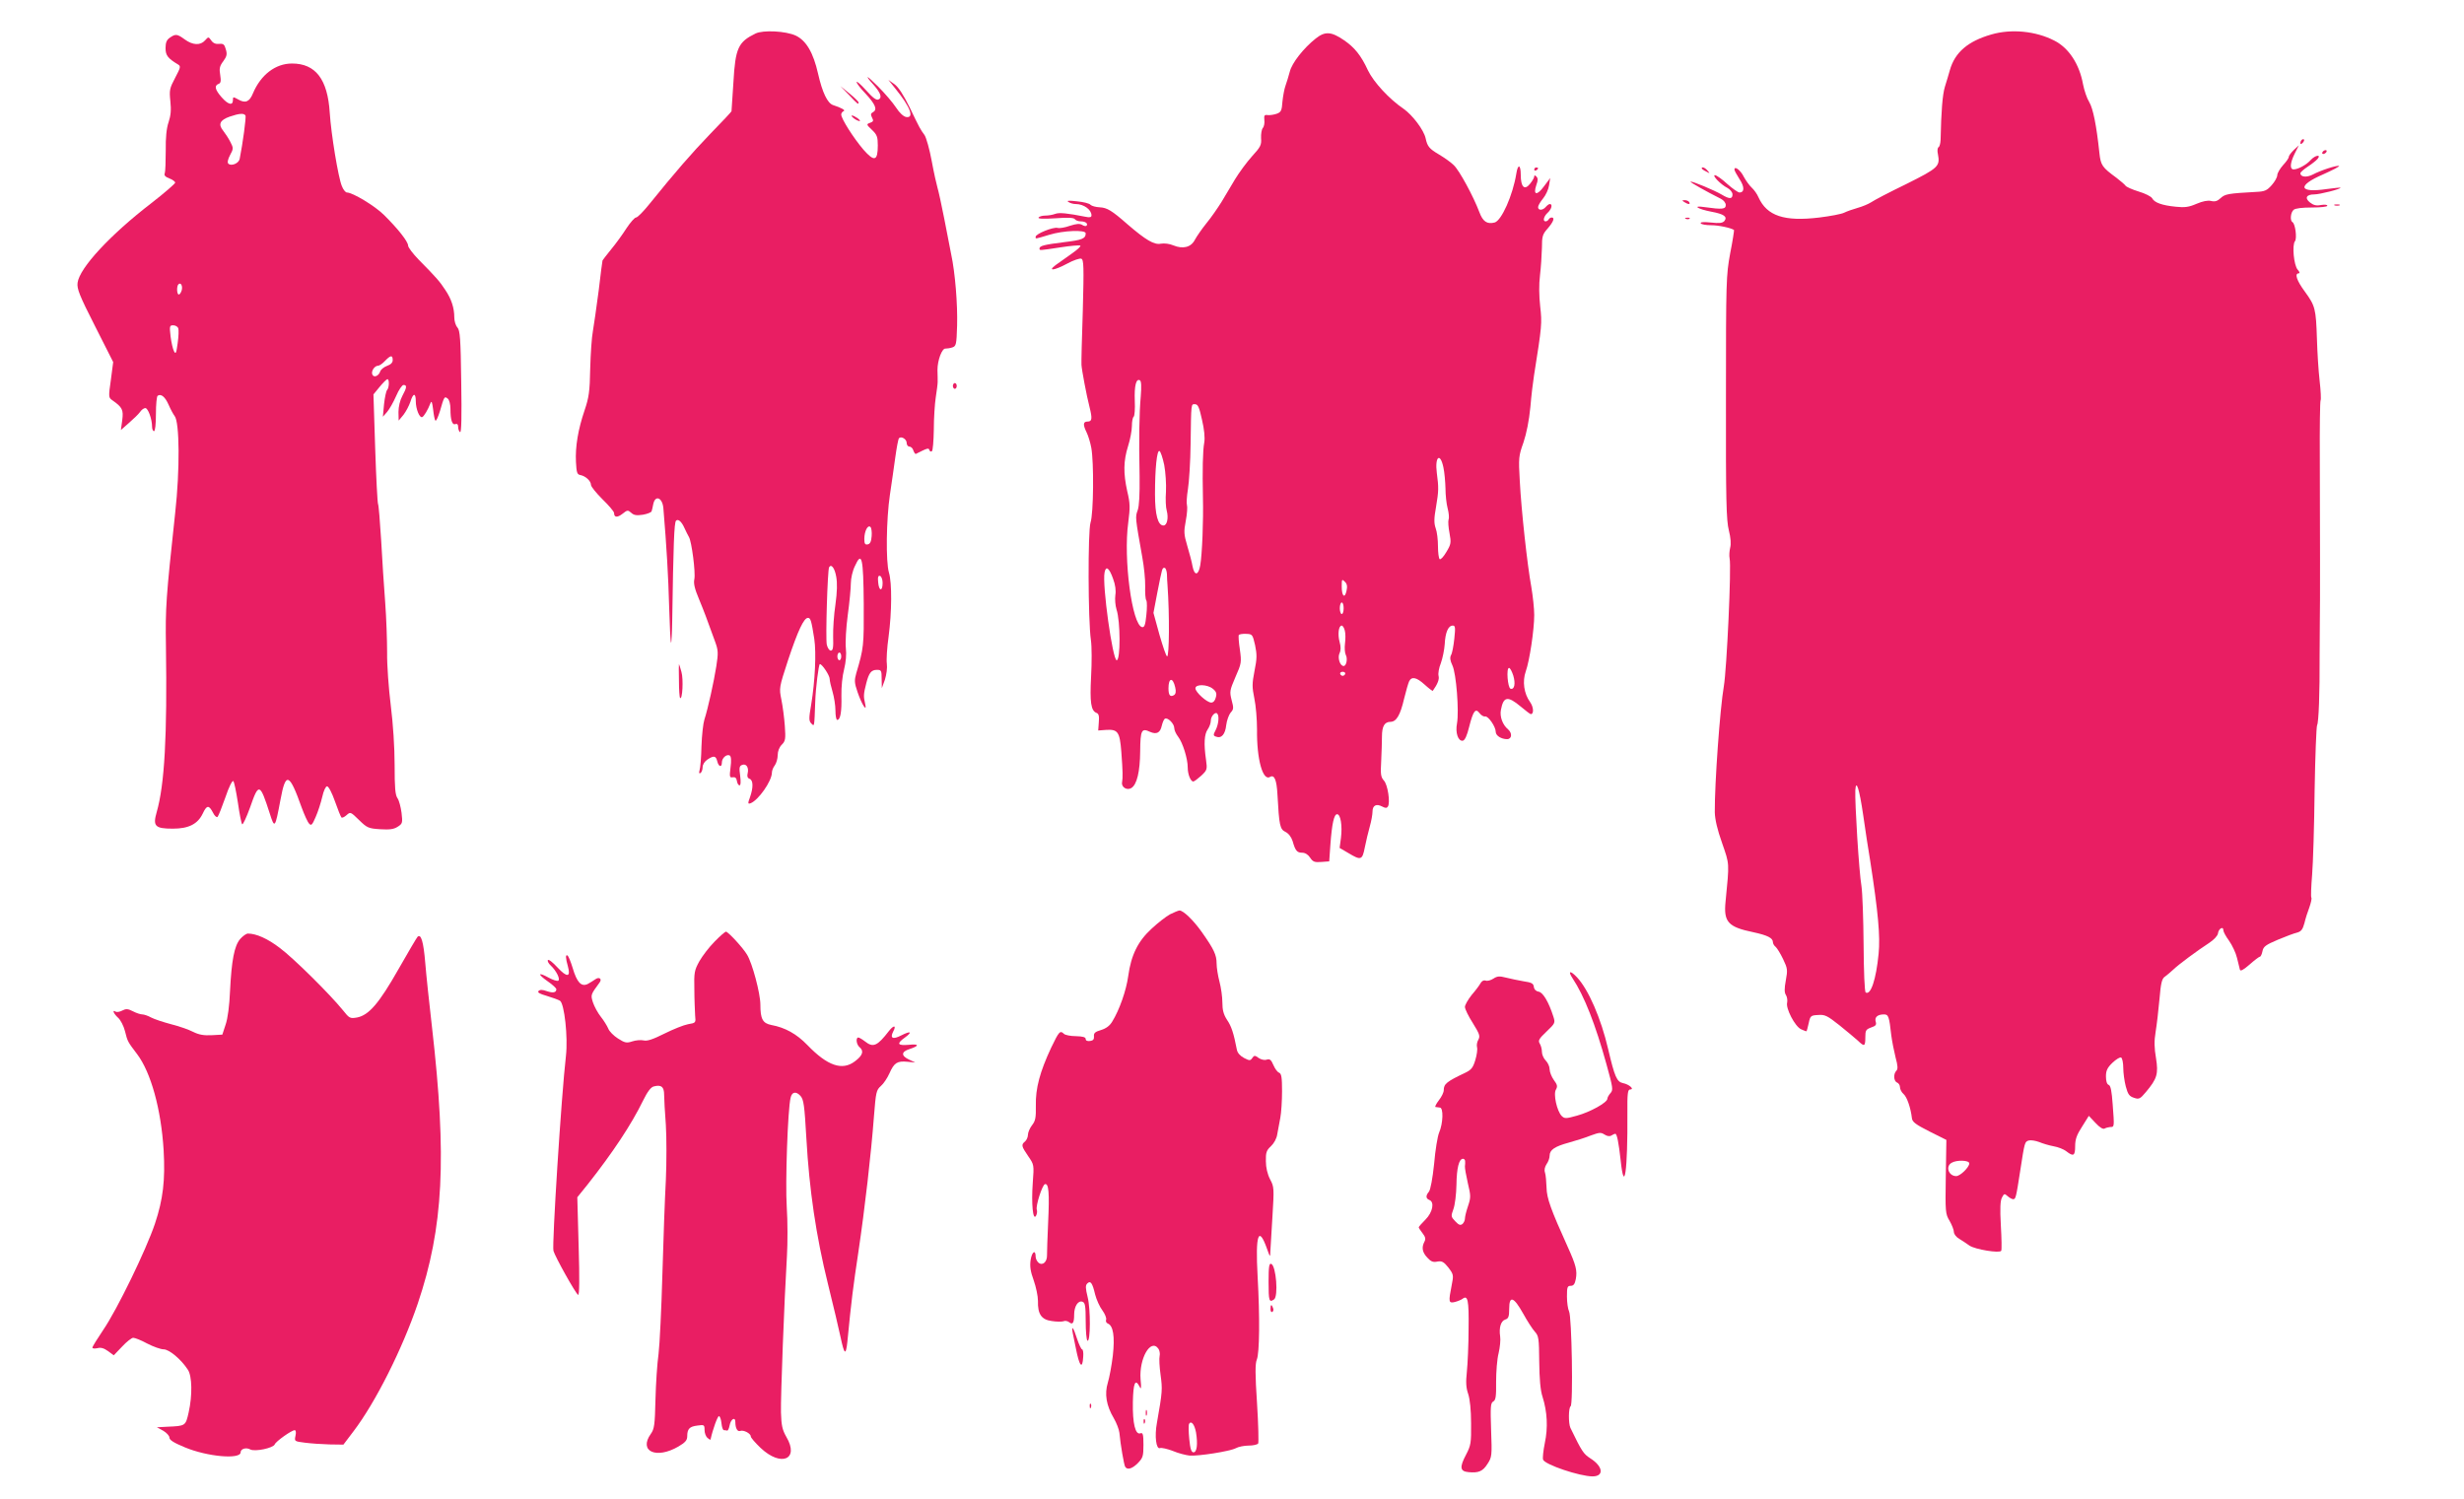 <?xml version="1.0" standalone="no"?>
<!DOCTYPE svg PUBLIC "-//W3C//DTD SVG 20010904//EN"
 "http://www.w3.org/TR/2001/REC-SVG-20010904/DTD/svg10.dtd">
<svg version="1.0" xmlns="http://www.w3.org/2000/svg"
 width="1280pt" height="779pt" viewBox="0 0 1280 779"
 preserveAspectRatio="xMidYMid meet">
<g transform="translate(0,779) scale(0.1,-0.1)"
fill="#e91e63" stroke="none">
<path d="M3925 7616 c-90 -44 -105 -75 -115 -253 -5 -81 -10 -150 -10 -151 0
-2 -48 -54 -108 -115 -102 -106 -185 -202 -316 -364 -32 -40 -64 -73 -72 -73
-7 0 -29 -25 -49 -55 -19 -30 -55 -80 -80 -110 -25 -31 -45 -57 -45 -58 -1 -1
-10 -72 -20 -157 -11 -85 -25 -180 -30 -210 -6 -30 -12 -118 -14 -195 -2 -119
-7 -151 -29 -216 -34 -100 -49 -189 -45 -269 3 -56 6 -65 23 -68 27 -5 55 -31
55 -51 0 -9 27 -42 60 -75 33 -32 60 -64 60 -71 0 -24 17 -25 44 -4 25 20 28
20 45 5 14 -13 28 -15 61 -10 23 4 43 12 45 18 2 6 6 23 9 39 11 47 47 31 52
-22 17 -202 26 -359 30 -511 3 -101 7 -187 10 -189 2 -2 5 49 6 115 6 392 10
510 20 519 11 11 29 -5 44 -39 8 -17 18 -38 23 -46 14 -23 35 -184 28 -219 -5
-22 2 -51 24 -103 28 -68 38 -95 84 -222 16 -44 17 -58 6 -128 -13 -82 -43
-218 -62 -277 -6 -18 -13 -80 -15 -138 -1 -57 -6 -113 -10 -125 -4 -14 -2 -18
5 -14 6 4 11 18 11 30 0 14 10 30 25 40 33 22 44 20 51 -9 7 -29 24 -34 24 -6
0 23 25 45 41 36 7 -5 9 -25 4 -62 -6 -49 -5 -54 12 -51 12 2 19 -4 21 -19 2
-13 8 -23 14 -23 6 0 7 18 3 50 -6 42 -4 51 10 56 22 9 36 -14 29 -43 -4 -16
-1 -25 10 -29 19 -7 20 -45 2 -96 -12 -32 -11 -36 3 -31 40 15 111 115 111
160 0 10 7 27 15 37 8 11 15 35 15 53 0 20 8 41 21 54 19 19 21 29 16 98 -3
42 -11 103 -18 137 -12 60 -12 61 35 205 51 153 82 219 103 219 14 0 18 -14
33 -109 11 -73 4 -219 -16 -341 -13 -74 -12 -86 1 -99 16 -16 15 -21 20 114 2
69 18 195 24 195 12 0 51 -59 51 -77 0 -10 7 -40 15 -67 8 -27 15 -71 15 -98
0 -26 4 -48 9 -48 17 0 24 43 22 125 -1 47 5 104 14 138 9 37 13 77 9 110 -3
29 1 106 10 172 9 65 16 140 16 165 0 25 9 65 21 89 36 80 44 45 46 -197 1
-217 0 -229 -39 -360 -10 -36 -10 -49 7 -98 22 -65 51 -109 39 -59 -9 38 -8
50 6 105 14 55 26 70 56 70 22 0 24 -4 24 -47 l1 -48 16 44 c8 26 13 61 10 83
-3 21 1 84 9 140 17 128 18 280 2 333 -17 56 -14 278 5 405 9 58 21 146 28
195 7 50 15 94 19 98 11 13 40 -4 40 -24 0 -10 6 -19 14 -19 8 0 18 -9 21 -21
4 -11 10 -19 13 -17 61 31 66 32 70 20 2 -7 8 -10 13 -6 5 3 9 53 10 112 0 59
5 134 10 167 5 33 10 69 10 80 0 11 0 39 -1 63 0 51 24 114 42 111 7 0 23 2
35 6 20 7 22 14 25 114 3 109 -10 274 -31 371 -6 30 -22 114 -36 185 -14 72
-30 144 -35 160 -5 17 -19 79 -30 139 -11 60 -28 120 -37 134 -23 32 -23 31
-78 145 -32 65 -58 105 -79 120 l-31 22 36 -45 c78 -96 100 -154 57 -148 -14
2 -35 21 -53 49 -17 26 -59 75 -94 110 -61 61 -74 65 -21 6 35 -40 44 -66 23
-74 -11 -5 -30 10 -64 48 -27 30 -49 49 -49 43 0 -7 20 -33 45 -59 52 -56 64
-84 41 -97 -13 -7 -14 -13 -6 -29 9 -16 7 -21 -10 -27 -20 -7 -20 -9 10 -37
26 -25 30 -36 30 -81 0 -81 -18 -86 -75 -21 -51 60 -115 160 -115 182 0 7 6
15 13 18 11 4 -12 17 -55 31 -29 9 -56 65 -78 162 -25 111 -62 173 -116 199
-52 24 -169 30 -209 11z m603 -2612 c-2 -27 -8 -40 -20 -42 -14 -3 -18 3 -18
28 0 40 18 76 32 62 5 -5 8 -27 6 -48z m-184 -210 c6 -33 5 -79 -4 -144 -8
-52 -13 -128 -12 -167 2 -58 -1 -73 -12 -73 -8 0 -17 14 -21 31 -7 32 4 388
12 402 11 19 29 -3 37 -49z m241 -32 c0 -46 -19 -44 -23 2 -3 28 0 37 10 34 7
-3 13 -19 13 -36z m-215 -382 c0 -11 -4 -20 -10 -20 -5 0 -10 9 -10 20 0 11 5
20 10 20 6 0 10 -9 10 -20z"/>
<path d="M10345 7611 c-122 -35 -190 -93 -216 -186 -6 -22 -18 -61 -26 -87
-12 -40 -19 -127 -22 -275 -1 -18 -5 -35 -11 -38 -5 -3 -7 -19 -3 -35 12 -64
4 -72 -164 -156 -87 -42 -169 -85 -183 -95 -14 -9 -45 -22 -70 -29 -25 -7 -56
-18 -70 -25 -14 -7 -72 -18 -129 -25 -182 -22 -272 8 -316 105 -7 17 -23 39
-35 50 -12 11 -30 36 -41 56 -17 35 -49 59 -49 38 0 -5 12 -27 26 -49 27 -40
27 -70 0 -70 -7 0 -36 20 -64 45 -27 25 -56 45 -63 45 -17 0 29 -48 64 -66 15
-8 27 -23 27 -34 0 -25 -16 -25 -56 -1 -37 22 -156 72 -162 67 -3 -3 84 -52
158 -89 14 -7 25 -21 25 -32 0 -22 -18 -24 -110 -11 -67 10 -37 -10 36 -24 65
-12 84 -26 67 -48 -10 -11 -26 -13 -71 -8 -37 4 -56 2 -52 -4 3 -6 28 -10 54
-10 39 0 104 -14 119 -25 1 -1 -7 -56 -20 -121 -21 -115 -22 -139 -22 -749 -1
-538 2 -639 15 -690 10 -40 12 -71 7 -90 -4 -17 -6 -42 -3 -56 10 -43 -15
-578 -30 -664 -20 -116 -48 -505 -47 -655 1 -37 13 -90 38 -160 39 -113 38
-98 18 -303 -11 -107 13 -133 144 -160 74 -16 102 -30 102 -52 0 -7 6 -18 14
-24 8 -7 25 -35 39 -64 23 -48 24 -56 14 -110 -8 -43 -8 -64 1 -77 6 -10 8
-27 6 -38 -9 -30 41 -125 72 -139 15 -7 28 -12 29 -10 1 1 6 20 11 42 8 38 11
40 49 42 35 3 48 -4 110 -53 39 -31 81 -67 96 -80 34 -33 39 -31 39 17 0 36 3
41 30 51 24 8 29 14 24 30 -7 23 9 38 43 38 23 0 27 -10 38 -110 4 -30 14 -81
22 -113 12 -44 13 -61 4 -70 -16 -16 -14 -54 4 -61 8 -3 15 -14 15 -24 0 -10
8 -27 19 -36 18 -16 37 -73 43 -125 2 -20 20 -33 91 -69 l88 -44 -3 -191 c-3
-184 -2 -194 20 -230 12 -21 22 -47 22 -57 0 -11 12 -27 28 -36 15 -9 39 -25
53 -35 29 -20 157 -41 165 -27 3 5 2 64 -2 132 -5 88 -3 129 6 145 11 21 13
21 29 7 10 -9 23 -16 29 -16 13 0 15 7 37 150 23 149 23 148 44 155 11 3 35
-1 54 -8 19 -8 53 -18 75 -22 23 -4 52 -15 66 -26 37 -29 46 -24 46 26 0 36 8
59 36 102 l35 56 35 -37 c21 -23 39 -34 47 -29 7 4 20 7 29 8 22 0 22 -1 13
117 -5 69 -10 98 -21 102 -9 3 -14 20 -14 44 0 30 7 45 34 71 19 18 39 30 45
27 6 -4 11 -28 11 -54 0 -26 6 -69 13 -96 11 -41 18 -51 42 -59 26 -9 32 -7
62 29 59 70 66 95 53 177 -9 53 -10 88 -2 136 6 37 15 113 20 170 7 85 13 107
28 117 10 7 30 24 44 37 28 27 124 98 187 139 24 16 43 36 45 49 3 25 28 39
28 16 0 -8 13 -32 30 -55 16 -23 35 -63 41 -89 6 -26 13 -54 15 -61 3 -9 19 0
50 27 26 23 50 41 54 41 4 0 10 13 13 28 5 25 17 33 80 60 40 17 86 34 100 37
21 6 29 16 38 49 5 22 17 60 26 83 8 23 13 45 10 50 -3 4 -1 58 4 118 5 61 11
257 13 438 3 180 9 333 13 340 8 13 14 165 13 362 0 66 1 140 1 165 2 74 1
534 0 853 -1 164 1 302 4 307 3 4 1 50 -5 102 -6 51 -12 149 -14 218 -5 156
-9 171 -62 244 -43 58 -56 96 -32 96 6 0 4 8 -6 19 -20 22 -30 129 -14 148 11
14 2 90 -13 99 -14 8 -10 50 6 64 9 8 45 12 95 12 45 0 80 4 80 9 0 6 -14 7
-33 4 -24 -5 -39 -1 -57 13 -29 23 -19 42 22 42 29 0 143 29 136 35 -2 1 -33
-2 -70 -7 -147 -22 -157 17 -20 76 51 23 88 42 83 44 -12 4 -96 -23 -137 -45
-31 -16 -64 -13 -64 7 0 5 17 20 38 34 20 13 43 31 51 40 21 25 -11 21 -35 -5
-22 -25 -66 -49 -89 -49 -21 0 -19 33 6 83 l21 42 -26 -24 c-14 -14 -26 -29
-26 -36 0 -6 -13 -25 -30 -43 -16 -18 -30 -42 -30 -52 0 -11 -13 -34 -29 -52
-25 -28 -36 -33 -82 -35 -145 -8 -160 -11 -183 -32 -17 -16 -30 -20 -50 -15
-17 4 -43 -1 -76 -15 -39 -17 -61 -20 -107 -15 -71 7 -111 21 -123 44 -5 9
-36 25 -70 35 -33 10 -64 24 -68 30 -4 6 -25 24 -47 41 -75 55 -82 65 -89 129
-15 143 -33 232 -53 265 -12 19 -26 61 -32 92 -19 105 -74 189 -149 227 -97
50 -224 62 -327 32z m-666 -4056 c11 -77 27 -183 36 -235 42 -271 53 -395 44
-485 -13 -134 -41 -217 -67 -201 -6 3 -10 108 -11 249 -1 134 -6 270 -11 303
-13 75 -35 437 -32 499 4 60 21 7 41 -130z m551 -1809 c0 -20 -47 -66 -68 -66
-39 0 -57 50 -24 69 26 16 92 14 92 -3z"/>
<path d="M6835 7590 c-63 -50 -124 -127 -135 -173 -6 -23 -16 -55 -22 -72 -6
-16 -13 -54 -16 -83 -3 -46 -7 -55 -30 -63 -14 -5 -35 -8 -46 -7 -18 3 -20 -2
-18 -25 2 -15 -1 -34 -8 -42 -6 -7 -10 -31 -9 -53 3 -35 -3 -46 -47 -94 -27
-30 -66 -83 -88 -119 -21 -35 -53 -89 -71 -119 -19 -30 -53 -80 -78 -110 -24
-30 -51 -69 -60 -86 -20 -39 -62 -49 -111 -29 -21 9 -47 12 -66 9 -34 -7 -78
19 -172 100 -83 73 -107 87 -145 89 -21 1 -42 7 -48 13 -5 7 -37 15 -70 18
-42 5 -56 4 -45 -3 8 -6 25 -11 38 -11 42 0 82 -29 82 -59 0 -10 -9 -12 -32
-7 -91 18 -135 23 -156 15 -13 -5 -36 -9 -52 -9 -16 0 -32 -5 -35 -10 -4 -7
24 -8 88 -4 66 5 96 3 101 -5 4 -6 18 -11 31 -11 24 0 39 -12 29 -23 -4 -3
-14 -1 -23 5 -12 7 -29 6 -63 -5 -25 -9 -54 -14 -64 -11 -23 6 -114 -31 -114
-46 0 -12 -7 -13 70 10 74 23 190 27 190 8 0 -28 -19 -35 -112 -46 -103 -13
-128 -19 -128 -33 0 -11 -3 -11 109 6 52 8 98 12 103 9 5 -3 -16 -22 -45 -42
-29 -20 -67 -47 -83 -59 -44 -33 -8 -29 61 8 31 17 64 28 72 25 13 -5 14 -40
8 -269 -5 -144 -8 -271 -7 -282 1 -24 27 -163 42 -220 15 -60 13 -75 -10 -75
-24 0 -25 -16 -5 -57 8 -16 19 -52 24 -79 14 -75 12 -342 -4 -389 -14 -46 -13
-506 2 -610 5 -33 5 -118 1 -190 -7 -134 -1 -178 29 -189 11 -4 14 -18 11 -49
l-3 -42 40 3 c62 4 72 -10 80 -113 8 -107 8 -134 4 -159 -5 -25 25 -44 48 -30
29 18 45 84 46 191 1 110 7 122 51 101 34 -15 53 -5 61 31 4 17 11 34 16 37
15 9 49 -26 49 -48 0 -11 9 -31 20 -45 24 -31 50 -114 50 -160 0 -36 15 -73
29 -73 5 0 23 14 41 30 31 29 32 33 25 83 -12 83 -9 133 9 158 9 13 16 33 16
45 0 23 23 48 33 37 12 -11 7 -57 -8 -86 -13 -25 -13 -29 2 -34 28 -11 48 12
53 60 3 25 14 54 23 65 16 17 16 25 5 65 -11 44 -10 50 20 120 31 70 32 76 23
142 -6 38 -8 72 -6 76 3 4 20 7 38 6 33 -1 34 -3 47 -59 10 -49 10 -69 -3
-133 -13 -67 -13 -84 -1 -143 8 -37 14 -110 14 -162 -2 -154 30 -270 68 -246
22 13 34 -16 38 -90 9 -164 13 -182 42 -196 16 -8 30 -26 37 -48 14 -50 23
-60 50 -60 15 0 31 -10 41 -26 14 -21 23 -25 58 -22 l41 3 6 85 c8 111 19 160
35 160 18 0 28 -59 20 -123 l-7 -52 46 -27 c65 -39 72 -37 85 30 6 31 18 80
26 109 8 28 14 63 14 77 0 32 20 42 50 26 17 -9 24 -9 30 0 13 21 -1 114 -21
135 -16 18 -18 33 -14 100 2 44 4 102 4 128 0 54 13 77 45 77 30 1 50 34 70
120 10 41 22 82 26 90 13 27 38 22 80 -16 22 -20 42 -35 43 -33 25 35 35 60
30 78 -3 12 2 42 12 66 9 25 18 69 20 98 3 61 18 97 42 97 13 0 14 -10 8 -67
-4 -38 -11 -76 -17 -86 -7 -13 -5 -29 7 -54 20 -42 35 -237 24 -300 -10 -50 6
-95 30 -91 11 2 22 27 33 72 21 83 33 99 54 71 8 -11 22 -19 29 -17 16 3 55
-53 55 -80 0 -20 29 -38 59 -38 25 0 28 31 5 51 -28 23 -44 66 -37 101 13 70
35 74 102 18 26 -22 50 -40 53 -40 17 0 15 36 -3 62 -33 45 -41 109 -23 160
20 56 44 217 44 293 0 33 -7 98 -15 145 -21 115 -52 397 -60 551 -7 120 -6
130 19 200 16 48 29 113 36 184 5 61 14 135 19 165 41 258 42 270 32 358 -6
55 -7 114 -1 162 5 41 9 105 10 142 0 60 3 71 30 101 30 35 38 57 21 57 -6 0
-13 -4 -16 -10 -3 -5 -10 -10 -16 -10 -16 0 -10 26 11 45 20 18 27 45 11 45
-5 0 -14 -7 -21 -15 -16 -19 -40 -19 -40 -1 0 8 12 28 26 45 14 17 28 47 31
68 l6 38 -33 -44 c-36 -49 -57 -45 -39 8 9 24 9 35 0 44 -7 7 -11 8 -11 0 0
-6 -9 -22 -21 -37 -29 -37 -49 -19 -49 46 0 54 -15 58 -23 6 -18 -112 -77
-245 -113 -254 -39 -10 -61 5 -79 54 -31 82 -104 217 -133 244 -15 15 -49 39
-76 55 -51 30 -61 42 -70 84 -9 43 -68 121 -115 154 -74 50 -156 139 -185 200
-36 78 -70 119 -124 156 -67 46 -99 47 -147 9z m-909 -1859 c-8 -90 -10 -222
-6 -417 1 -93 -2 -153 -10 -175 -13 -35 -13 -36 24 -244 9 -49 16 -117 15
-151 -1 -34 1 -67 6 -73 4 -7 4 -42 0 -77 -5 -51 -10 -64 -22 -62 -52 10 -98
355 -72 543 10 78 10 100 -5 162 -21 95 -20 158 4 235 11 34 20 82 20 105 0
23 4 44 9 48 5 3 8 40 6 83 -3 78 7 118 27 106 7 -5 8 -32 4 -83z m318 -121
c12 -51 16 -94 12 -118 -8 -43 -10 -144 -7 -287 3 -121 -4 -294 -14 -352 -9
-53 -30 -56 -40 -5 -3 20 -16 68 -27 105 -18 61 -19 74 -8 132 7 36 9 72 6 81
-3 9 -1 46 5 82 6 37 13 144 14 237 3 216 2 205 23 205 15 0 22 -16 36 -80z
m-196 -236 c7 -38 11 -100 9 -138 -3 -38 -1 -83 4 -99 10 -37 2 -77 -17 -77
-29 0 -44 56 -44 163 0 134 10 229 23 224 6 -2 17 -35 25 -73z m1450 -11 c6
-27 10 -76 11 -110 0 -34 5 -81 11 -103 6 -23 9 -49 5 -59 -3 -9 -1 -41 5 -71
9 -49 8 -57 -16 -97 -14 -24 -29 -41 -35 -38 -5 4 -9 34 -9 67 0 34 -5 76 -12
94 -9 26 -9 50 2 111 14 83 14 100 4 176 -11 84 17 109 34 30z m-1716 -579
c12 -32 16 -62 12 -86 -3 -21 0 -54 6 -74 21 -62 21 -264 1 -264 -21 0 -76
392 -63 456 7 37 24 24 44 -32z m280 24 c0 -18 2 -44 3 -58 11 -155 9 -370 -2
-370 -5 0 -22 51 -40 113 l-31 113 20 105 c26 131 25 129 38 129 5 0 11 -15
12 -32z m933 -87 c-9 -43 -25 -29 -25 22 0 38 1 40 16 25 12 -11 14 -25 9 -47z
m-15 -91 c0 -16 -4 -30 -10 -30 -5 0 -10 14 -10 30 0 17 5 30 10 30 6 0 10
-13 10 -30z m6 -116 c4 -14 4 -44 1 -67 -3 -22 -1 -49 4 -59 11 -20 3 -58 -11
-58 -19 0 -32 42 -22 65 8 16 8 35 1 60 -11 40 -5 85 11 85 5 0 13 -12 16 -26z
m875 -233 c13 -43 6 -75 -14 -69 -15 5 -23 108 -8 108 6 0 15 -18 22 -39z
m-873 8 c-2 -6 -8 -10 -13 -10 -5 0 -11 4 -13 10 -2 6 4 11 13 11 9 0 15 -5
13 -11z m-883 -70 c5 -21 3 -34 -6 -40 -20 -12 -29 -1 -29 35 0 56 23 59 35 5z
m195 -7 c18 -14 22 -25 16 -45 -4 -17 -13 -27 -24 -27 -22 0 -82 54 -82 74 0
23 62 21 90 -2z"/>
<path d="M882 7594 c-16 -11 -22 -25 -22 -54 0 -38 12 -53 65 -85 15 -9 13
-16 -15 -69 -29 -55 -31 -64 -25 -122 5 -45 2 -75 -9 -108 -11 -31 -16 -81
-15 -149 0 -56 -2 -109 -5 -117 -5 -11 3 -19 24 -27 16 -6 30 -16 30 -22 0 -5
-55 -53 -122 -105 -216 -166 -375 -338 -385 -415 -4 -31 9 -65 90 -224 l95
-188 -12 -92 c-13 -89 -12 -93 7 -106 53 -37 59 -50 52 -104 l-7 -51 42 37
c23 20 49 45 57 56 8 12 20 21 28 21 14 0 35 -57 35 -97 0 -13 5 -23 10 -23 6
0 10 36 10 89 0 50 4 92 9 95 18 12 39 -6 57 -47 10 -23 24 -49 31 -58 26 -31
28 -280 3 -504 -48 -445 -51 -491 -48 -690 7 -468 -7 -721 -48 -864 -21 -73
-9 -86 84 -86 82 0 129 24 155 78 21 45 32 46 53 6 8 -17 19 -27 24 -23 5 5
23 51 41 102 18 54 36 89 41 84 5 -5 15 -55 24 -113 8 -57 18 -107 22 -111 4
-4 22 35 41 87 45 130 51 128 102 -30 26 -82 28 -79 56 70 27 147 46 140 110
-40 14 -38 31 -76 39 -84 11 -12 16 -7 34 35 12 27 27 74 34 104 7 32 18 55
25 55 8 0 26 -35 41 -78 15 -43 30 -80 34 -84 3 -3 15 2 26 12 20 18 21 18 65
-25 42 -41 49 -44 110 -48 50 -3 71 0 91 13 25 16 26 20 20 72 -4 30 -13 65
-21 76 -12 17 -15 55 -15 172 0 91 -8 214 -20 310 -11 88 -20 211 -19 275 0
63 -4 180 -10 260 -6 80 -16 225 -21 324 -6 98 -13 182 -16 187 -3 5 -10 135
-15 290 l-9 280 32 39 c18 22 36 40 41 40 10 0 9 -44 -2 -56 -5 -5 -12 -38
-16 -74 l-6 -65 22 25 c12 14 33 51 47 83 13 31 31 57 38 57 19 0 18 -13 -6
-57 -12 -22 -20 -56 -20 -83 l1 -45 25 30 c13 17 29 47 36 68 14 46 28 48 28
2 0 -39 19 -87 33 -82 9 3 30 38 43 72 6 15 9 7 14 -32 3 -28 8 -55 12 -58 4
-4 14 19 24 51 21 74 23 77 40 63 8 -6 14 -30 14 -53 0 -58 9 -86 26 -79 9 3
14 -2 14 -15 0 -12 5 -24 10 -27 7 -4 9 79 6 260 -3 227 -6 268 -20 284 -9 10
-16 33 -16 52 0 49 -15 96 -47 143 -28 43 -46 64 -138 157 -30 31 -55 64 -55
73 0 21 -54 89 -125 159 -47 47 -163 117 -193 117 -7 0 -19 15 -26 33 -19 45
-56 271 -63 381 -11 175 -74 256 -196 256 -86 0 -162 -58 -203 -155 -18 -44
-39 -53 -76 -32 -27 15 -28 15 -28 -3 0 -30 -25 -24 -59 15 -34 39 -39 60 -16
69 12 4 14 15 9 46 -6 34 -3 47 16 72 18 25 21 36 13 62 -7 26 -13 30 -35 28
-17 -2 -31 4 -40 17 -15 21 -15 21 -33 1 -24 -27 -64 -25 -105 5 -40 29 -48
30 -78 9z m393 -404 c5 -7 -14 -146 -30 -226 -5 -23 -44 -39 -59 -24 -6 6 -2
23 9 44 18 33 18 37 2 68 -9 18 -26 44 -37 58 -28 34 -18 56 33 74 50 17 74
19 82 6z m-331 -908 c-4 -12 -10 -22 -15 -22 -11 0 -12 44 -2 53 12 12 23 -8
17 -31z m-18 -197 c3 -8 2 -43 -3 -77 -7 -53 -10 -60 -19 -43 -6 11 -14 46
-18 78 -6 53 -5 57 14 57 11 0 23 -7 26 -15z m1114 -166 c0 -13 -10 -23 -30
-30 -16 -6 -32 -19 -35 -29 -8 -24 -34 -34 -41 -15 -7 17 12 45 30 45 7 0 23
11 36 25 29 30 40 32 40 4z"/>
<path d="M4410 7297 c46 -49 50 -52 50 -39 0 4 -21 25 -47 46 l-48 39 45 -46z"/>
<path d="M4436 7175 c10 -8 24 -14 29 -14 6 0 1 6 -9 14 -11 8 -24 15 -30 15
-5 0 -1 -7 10 -15z"/>
<path d="M11957 7063 c-4 -3 -7 -11 -7 -17 0 -6 5 -5 12 2 6 6 9 14 7 17 -3 3
-9 2 -12 -2z"/>
<path d="M12065 7000 c-3 -5 -2 -10 4 -10 5 0 13 5 16 10 3 6 2 10 -4 10 -5 0
-13 -4 -16 -10z"/>
<path d="M7970 6909 c0 -5 5 -7 10 -4 6 3 10 8 10 11 0 2 -4 4 -10 4 -5 0 -10
-5 -10 -11z"/>
<path d="M8840 6915 c0 -2 10 -10 23 -16 20 -11 21 -11 8 4 -13 16 -31 23 -31
12z"/>
<path d="M8750 6740 c20 -13 33 -13 25 0 -3 6 -14 10 -23 10 -15 0 -15 -2 -2
-10z"/>
<path d="M12128 6723 c6 -2 18 -2 25 0 6 3 1 5 -13 5 -14 0 -19 -2 -12 -5z"/>
<path d="M8758 6653 c7 -3 16 -2 19 1 4 3 -2 6 -13 5 -11 0 -14 -3 -6 -6z"/>
<path d="M4950 5785 c0 -8 5 -15 10 -15 6 0 10 7 10 15 0 8 -4 15 -10 15 -5 0
-10 -7 -10 -15z"/>
<path d="M3527 4254 c0 -47 3 -88 6 -90 12 -12 18 97 7 135 -6 22 -12 41 -13
41 -1 0 -1 -39 0 -86z"/>
<path d="M6078 3040 c-20 -11 -63 -44 -96 -75 -71 -65 -106 -137 -121 -245
-10 -75 -46 -177 -83 -237 -13 -22 -32 -36 -58 -44 -31 -9 -39 -16 -37 -33 1
-15 -4 -22 -20 -24 -15 -2 -23 2 -23 10 0 10 -15 14 -51 15 -28 0 -56 6 -62
12 -20 20 -26 12 -66 -71 -59 -126 -82 -212 -80 -301 1 -64 -2 -80 -20 -103
-11 -14 -21 -37 -21 -49 0 -12 -7 -28 -15 -35 -21 -17 -19 -25 16 -76 31 -45
31 -45 24 -139 -8 -109 1 -200 17 -171 5 9 7 24 4 31 -7 19 28 128 42 133 20
6 24 -45 17 -196 -4 -81 -6 -159 -6 -173 1 -35 -23 -56 -44 -39 -8 7 -15 21
-15 31 0 39 -19 27 -26 -16 -5 -35 -1 -60 16 -107 12 -34 22 -82 22 -106 -2
-69 18 -98 72 -105 25 -4 52 -4 61 -1 8 4 21 1 29 -5 18 -15 26 -4 26 39 0 44
21 76 44 67 13 -5 16 -22 16 -101 0 -52 4 -97 9 -101 16 -10 17 165 1 227 -11
45 -12 60 -2 70 17 17 27 3 41 -57 7 -27 24 -65 38 -83 13 -18 22 -40 19 -48
-3 -8 1 -17 9 -20 28 -11 37 -67 26 -166 -6 -51 -18 -115 -26 -141 -18 -59 -8
-119 31 -185 14 -24 27 -58 29 -75 6 -65 24 -167 30 -177 11 -18 36 -11 66 19
26 27 29 36 29 95 0 54 -3 64 -15 60 -27 -11 -42 51 -40 161 2 100 12 124 34
83 9 -19 11 -13 6 37 -8 107 52 213 92 159 7 -9 10 -27 7 -39 -3 -12 -1 -56 5
-98 10 -75 10 -84 -19 -249 -13 -69 -4 -139 16 -131 8 3 38 -4 67 -15 28 -12
68 -22 87 -24 49 -3 207 22 239 38 14 8 45 14 68 14 23 0 45 5 49 11 3 6 1
100 -6 209 -10 151 -10 206 -1 227 14 35 16 218 4 433 -12 217 5 266 49 142
15 -43 17 -44 17 -17 1 17 6 99 11 183 9 148 9 156 -12 195 -14 27 -22 62 -22
94 -1 45 3 57 26 78 16 15 30 40 33 62 4 21 11 60 16 86 5 26 9 88 9 138 0 71
-3 91 -15 96 -9 3 -22 21 -30 40 -12 28 -19 33 -35 28 -11 -4 -29 0 -42 9 -19
14 -23 14 -33 -1 -10 -14 -14 -14 -43 1 -20 11 -34 26 -37 44 -16 83 -28 121
-51 154 -18 28 -24 51 -24 90 0 29 -7 78 -15 108 -8 30 -15 73 -15 95 0 44
-14 74 -77 163 -44 62 -96 112 -116 112 -7 -1 -29 -10 -49 -20z m135 -2691
c10 -61 5 -104 -13 -104 -11 0 -17 17 -22 69 -4 39 -4 74 -1 79 11 18 28 -2
36 -44z"/>
<path d="M3712 2898 c-28 -28 -63 -74 -79 -102 -26 -47 -28 -59 -26 -146 0
-52 3 -113 4 -135 4 -39 4 -39 -37 -46 -22 -4 -77 -26 -123 -49 -60 -30 -90
-40 -108 -35 -14 3 -40 1 -58 -5 -30 -10 -39 -8 -75 15 -22 14 -45 37 -50 51
-6 14 -23 42 -39 62 -16 20 -34 54 -41 75 -12 39 -12 39 35 103 14 19 -3 31
-23 16 -9 -7 -27 -17 -39 -24 -33 -16 -56 8 -78 83 -10 33 -22 62 -27 65 -11
7 -10 -14 2 -56 16 -57 -4 -60 -54 -6 -24 26 -46 44 -50 38 -3 -5 4 -18 15
-28 29 -27 51 -71 39 -79 -6 -3 -28 4 -50 16 -56 31 -59 19 -5 -19 25 -17 45
-36 45 -41 0 -18 -17 -21 -50 -10 -22 8 -35 8 -42 1 -8 -8 5 -15 43 -26 30 -9
60 -20 68 -25 23 -15 42 -190 31 -286 -24 -208 -73 -980 -65 -1013 8 -30 114
-220 128 -229 7 -4 8 82 3 250 l-7 257 54 67 c130 165 226 309 288 436 23 47
41 70 56 73 38 10 53 -2 53 -43 0 -21 4 -92 9 -158 4 -66 4 -194 0 -285 -5
-91 -13 -311 -18 -490 -5 -179 -14 -365 -20 -414 -7 -49 -14 -156 -16 -238 -3
-130 -6 -152 -24 -177 -65 -91 28 -133 143 -66 36 21 46 33 46 53 0 39 12 51
53 56 35 5 37 4 37 -23 0 -16 7 -34 15 -41 8 -7 15 -11 16 -9 12 55 37 123 44
122 6 -2 11 -18 13 -38 2 -19 7 -35 13 -35 5 0 12 -1 16 -2 4 -2 10 10 13 26
6 34 30 48 30 18 0 -32 11 -51 25 -46 17 7 55 -13 55 -28 0 -7 23 -33 51 -60
107 -101 203 -60 134 57 -21 37 -26 59 -28 127 -2 82 17 579 31 813 4 66 4
181 -1 255 -8 124 5 505 20 567 7 31 28 35 51 10 17 -19 21 -47 31 -222 15
-265 50 -505 112 -755 28 -113 57 -236 65 -274 20 -95 28 -101 36 -26 21 217
30 285 57 465 34 229 66 508 81 705 10 126 12 137 36 158 14 12 34 42 45 67
24 54 40 64 93 59 l41 -4 -32 15 c-43 20 -42 41 2 55 53 17 50 28 -5 22 -58
-5 -64 6 -19 38 41 30 30 36 -19 11 -44 -23 -60 -15 -42 20 18 33 3 35 -22 3
-61 -79 -82 -88 -125 -54 -14 11 -30 20 -34 20 -15 0 -10 -37 6 -50 24 -20 17
-43 -23 -73 -66 -51 -143 -25 -248 84 -56 58 -116 91 -187 104 -45 9 -57 31
-57 106 0 58 -42 215 -69 259 -21 36 -99 120 -110 120 -4 0 -31 -23 -59 -52z"/>
<path d="M1247 2911 c-30 -36 -44 -110 -52 -269 -3 -75 -12 -144 -23 -175
l-17 -52 -55 -3 c-40 -2 -66 2 -96 17 -23 12 -75 30 -115 40 -41 11 -87 26
-104 35 -16 9 -37 16 -46 16 -9 0 -31 7 -48 16 -27 14 -37 14 -56 4 -13 -7
-28 -9 -34 -6 -20 13 -11 -10 12 -31 13 -11 29 -42 36 -69 14 -56 14 -55 63
-120 72 -95 125 -287 138 -499 9 -156 -3 -256 -45 -382 -46 -137 -197 -447
-268 -551 -31 -46 -57 -88 -57 -93 0 -5 11 -6 26 -3 18 5 34 0 55 -15 l30 -22
43 45 c23 25 50 46 58 46 9 0 42 -13 73 -30 31 -16 70 -30 85 -30 29 0 91 -52
126 -106 22 -33 24 -132 4 -222 -16 -70 -16 -70 -110 -74 l-55 -3 33 -18 c17
-10 32 -26 32 -35 0 -13 22 -27 80 -51 117 -49 290 -64 290 -26 0 18 28 27 50
15 24 -13 119 7 127 26 6 16 88 74 104 74 6 0 8 -12 4 -29 -6 -29 -6 -29 49
-36 31 -4 88 -8 128 -9 l72 -1 53 70 c114 150 253 427 333 662 134 396 152
758 74 1438 -14 121 -30 271 -35 334 -9 109 -22 152 -40 134 -4 -4 -49 -80
-99 -168 -101 -178 -154 -239 -215 -251 -36 -6 -40 -5 -73 37 -70 86 -258 272
-328 324 -64 49 -123 75 -166 75 -9 0 -27 -13 -41 -29z"/>
<path d="M8169 2708 c61 -92 119 -240 176 -446 34 -123 36 -135 21 -151 -9
-10 -16 -23 -16 -29 0 -20 -91 -70 -158 -88 -57 -16 -64 -16 -79 -2 -25 25
-45 115 -30 138 9 16 7 25 -11 49 -12 17 -22 42 -22 56 0 14 -9 34 -20 45 -11
11 -20 31 -20 45 0 14 -5 33 -11 43 -10 16 -5 25 35 63 45 43 46 45 35 79 -24
75 -54 125 -76 128 -13 2 -23 11 -25 25 -2 18 -12 23 -53 29 -27 5 -69 13 -91
19 -35 9 -46 8 -66 -5 -14 -9 -32 -14 -41 -10 -9 3 -19 -2 -26 -14 -5 -10 -26
-38 -46 -61 -19 -24 -35 -52 -35 -62 0 -11 18 -48 41 -84 34 -55 39 -67 29
-86 -7 -11 -10 -29 -7 -40 3 -10 -1 -40 -9 -66 -12 -40 -21 -51 -52 -66 -97
-46 -112 -58 -112 -91 0 -11 -11 -34 -26 -53 -14 -18 -21 -34 -17 -34 4 -1 15
-2 23 -3 19 -1 17 -81 -4 -130 -8 -18 -20 -91 -26 -162 -8 -77 -19 -135 -27
-145 -17 -20 -17 -35 2 -43 28 -10 18 -64 -20 -102 -19 -19 -35 -37 -35 -40 0
-3 9 -17 20 -31 15 -19 17 -30 10 -43 -16 -30 -12 -55 14 -83 19 -21 31 -26
53 -21 23 4 33 -1 57 -31 27 -36 28 -39 17 -93 -17 -86 -16 -94 17 -86 15 4
32 11 39 16 28 22 34 -5 32 -155 0 -84 -5 -185 -9 -224 -6 -55 -4 -83 7 -115
9 -27 15 -84 15 -153 1 -101 -1 -114 -26 -162 -35 -66 -32 -87 13 -91 52 -5
74 4 99 44 22 34 23 42 18 175 -4 120 -3 140 11 148 13 7 16 26 15 102 0 52 5
119 13 149 7 30 11 70 8 87 -7 46 4 81 27 88 16 5 20 15 20 56 0 71 24 62 73
-26 21 -38 48 -80 60 -93 20 -22 22 -34 23 -156 1 -89 6 -149 17 -182 25 -79
29 -161 12 -241 -8 -39 -12 -78 -9 -86 9 -26 191 -87 257 -87 61 0 55 52 -12
94 -35 23 -43 34 -103 158 -11 24 -10 105 1 112 14 9 6 467 -8 493 -6 12 -11
47 -11 77 0 49 2 56 20 56 14 0 21 9 26 35 8 44 1 72 -41 165 -89 197 -110
255 -111 310 -1 31 -4 66 -8 78 -5 14 -1 30 8 44 9 12 16 32 16 44 0 30 26 48
100 68 36 10 87 26 114 37 44 16 52 17 71 5 14 -9 27 -11 36 -5 8 5 17 9 20 9
9 0 18 -48 28 -138 19 -180 37 -57 35 246 -1 101 2 122 14 122 25 0 -5 27 -37
33 -32 7 -43 32 -77 177 -37 159 -102 309 -162 373 -35 37 -49 34 -23 -5z
m-558 -950 c1 -7 0 -19 -1 -27 -1 -8 6 -47 15 -87 16 -67 16 -75 1 -120 -9
-26 -16 -55 -16 -65 0 -9 -6 -22 -13 -28 -11 -8 -19 -5 -37 14 -23 24 -23 27
-10 63 8 21 15 77 16 127 1 86 13 135 34 135 6 0 11 -6 11 -12z"/>
<path d="M6590 1130 c0 -99 3 -108 28 -91 24 15 11 175 -14 185 -11 4 -14 -13
-14 -94z"/>
<path d="M6600 989 c0 -11 4 -18 10 -14 5 3 7 12 3 20 -7 21 -13 19 -13 -6z"/>
<path d="M5573 863 c3 -16 10 -50 16 -78 18 -93 34 -112 38 -45 2 22 -1 40 -6
40 -4 0 -16 25 -26 55 -18 58 -31 75 -22 28z"/>
<path d="M5661 484 c0 -11 3 -14 6 -6 3 7 2 16 -1 19 -3 4 -6 -2 -5 -13z"/>
<path d="M5952 450 c0 -14 2 -19 5 -12 2 6 2 18 0 25 -3 6 -5 1 -5 -13z"/>
<path d="M5941 404 c0 -11 3 -14 6 -6 3 7 2 16 -1 19 -3 4 -6 -2 -5 -13z"/>
</g>
</svg>
